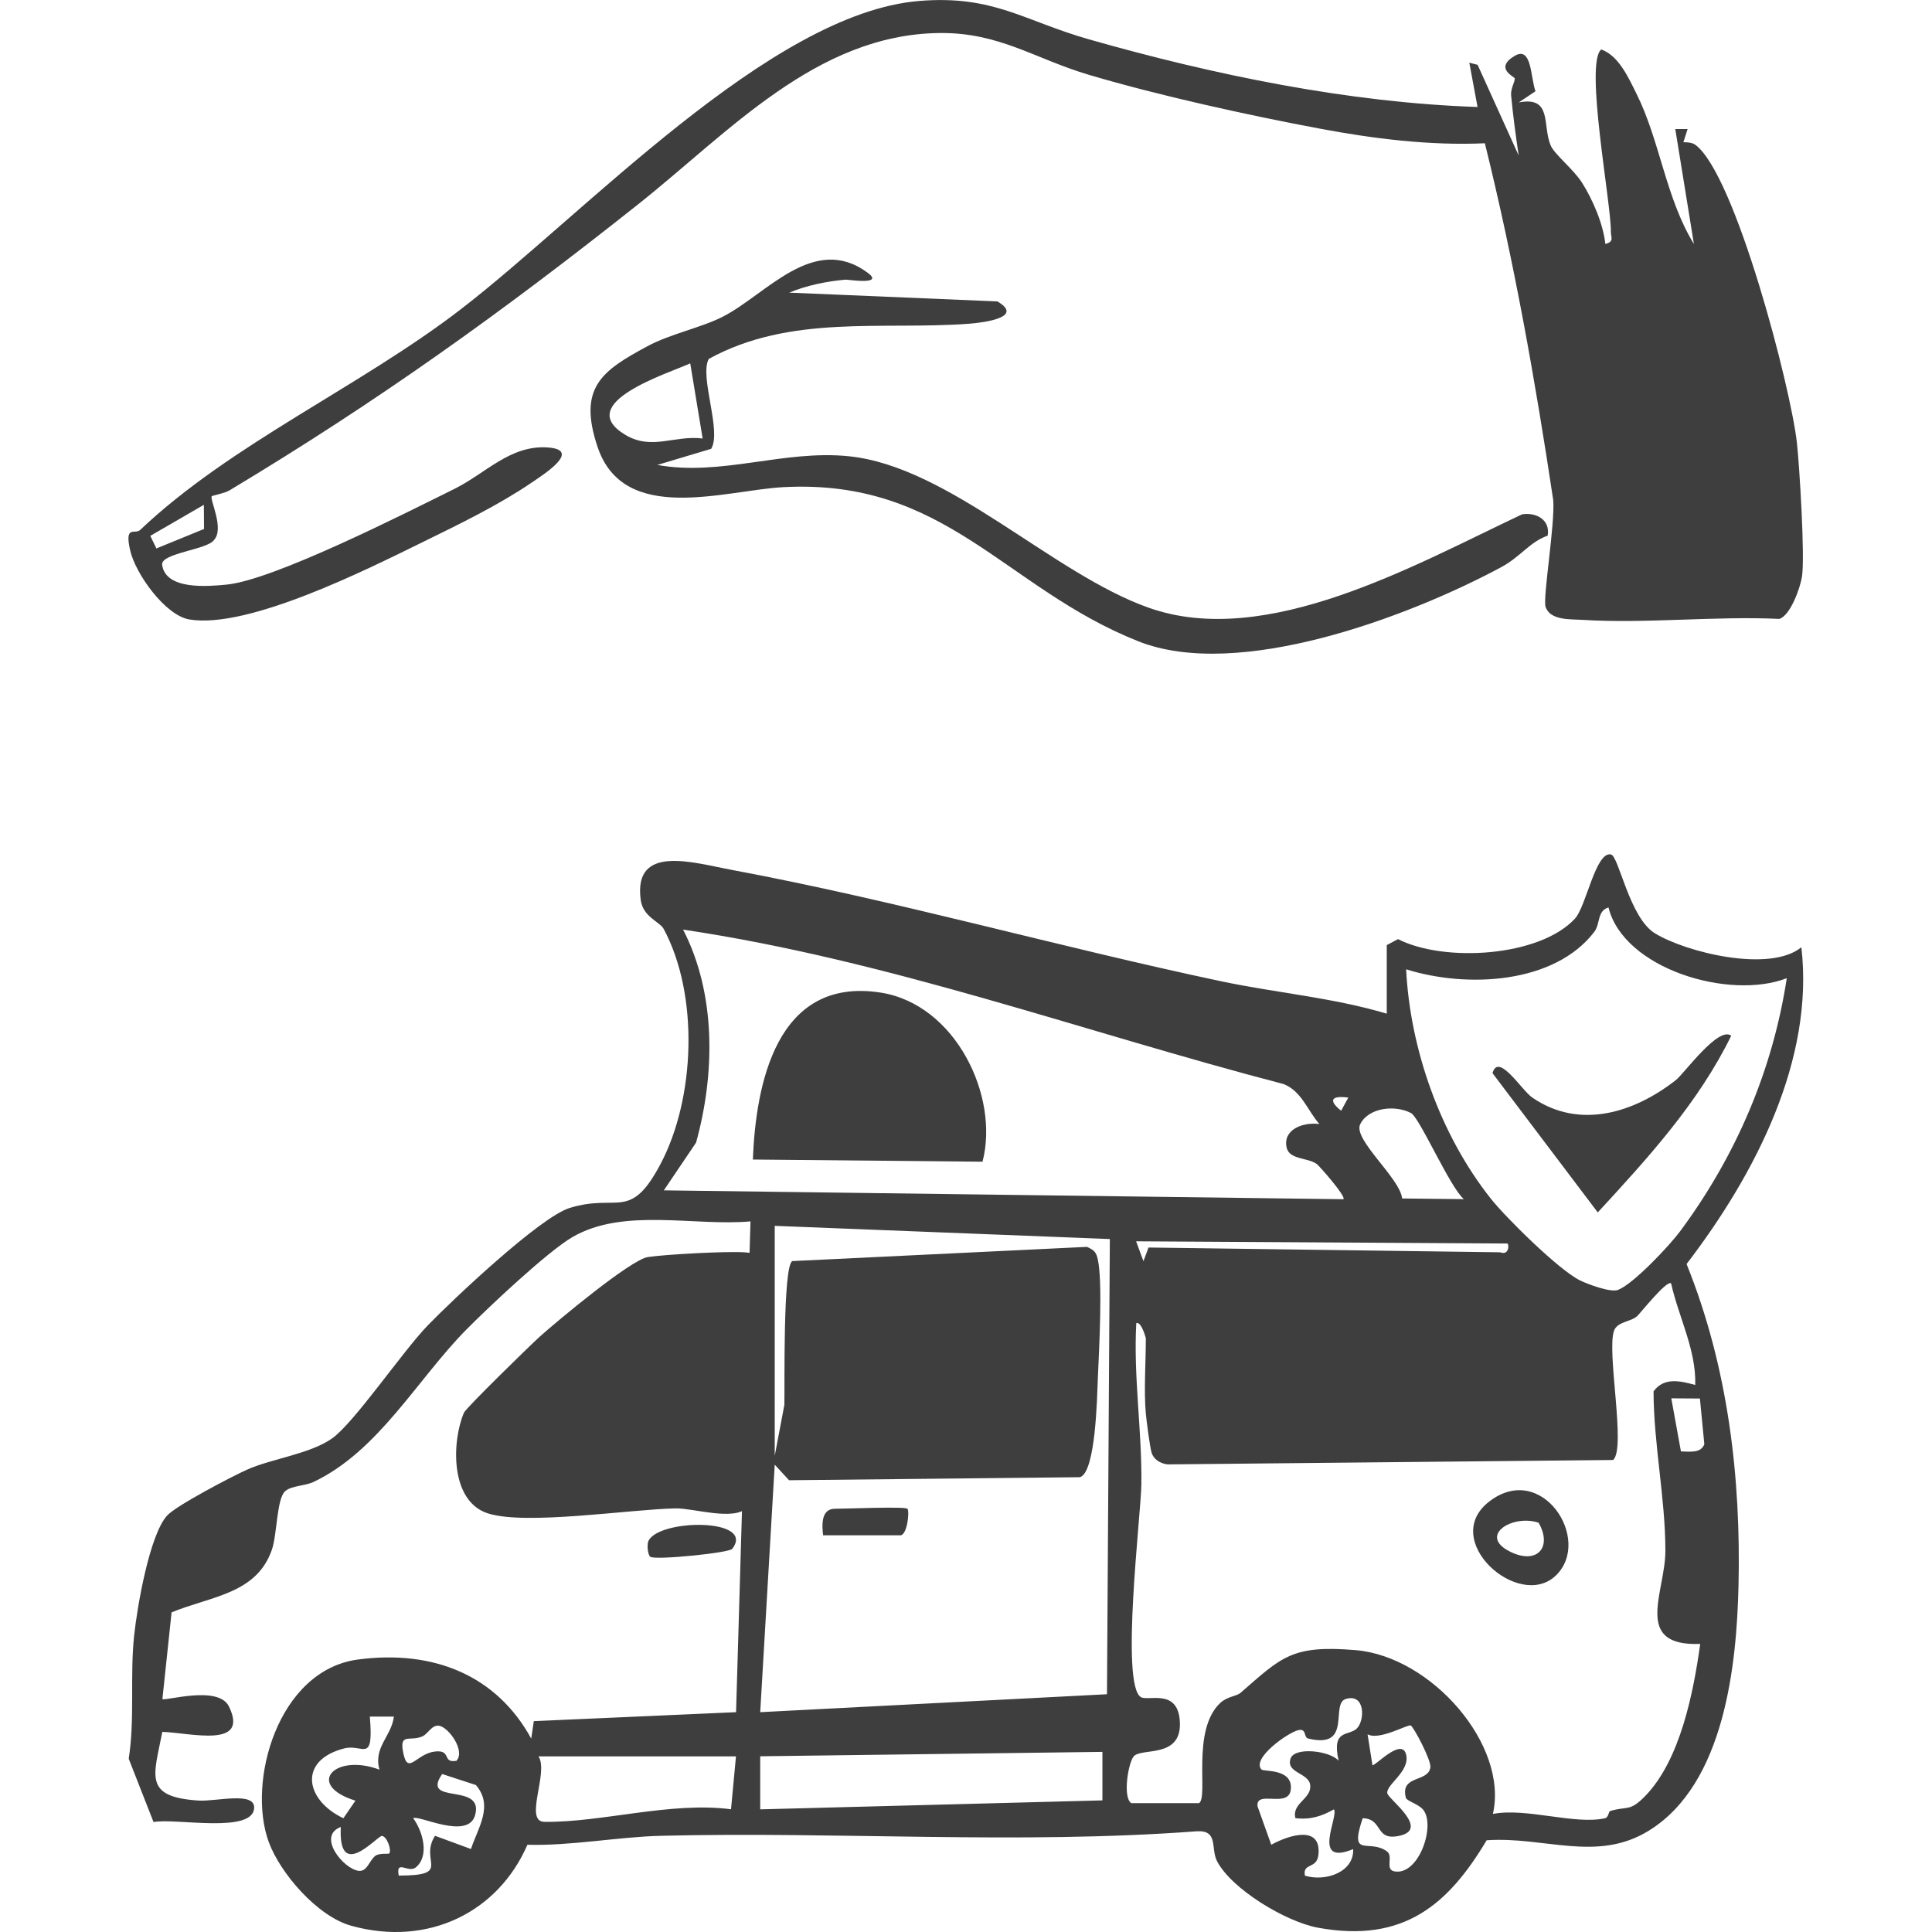 <svg width="64" height="64" viewBox="0 0 64 64" fill="none" xmlns="http://www.w3.org/2000/svg">
<g clip-path="url(#clip0_1588_36)">
<path d="M45.941 31.306L46.311 31.11C47.848 31.891 51.003 31.698 52.173 30.43C52.546 30.025 52.859 28.195 53.365 28.305C53.628 28.362 53.975 30.405 54.826 30.92C55.857 31.549 58.627 32.232 59.673 31.379C60.103 35.103 58.156 38.885 55.87 41.873C57.242 45.272 57.675 48.934 57.59 52.548C57.529 55.099 57.147 59.09 54.617 60.645C52.897 61.705 51.165 60.829 49.248 60.961C47.981 63.083 46.504 64.379 43.661 63.858C42.58 63.658 40.794 62.574 40.316 61.654C40.098 61.23 40.373 60.617 39.639 60.664C33.73 61.107 27.808 60.667 21.901 60.813C20.475 60.848 18.916 61.151 17.471 61.11C16.507 63.333 14.196 64.503 11.638 63.794C10.503 63.481 9.279 62.04 8.906 61.028C8.169 59.033 9.203 55.324 11.862 54.973C14.385 54.641 16.46 55.514 17.598 57.594L17.683 57.015L24.383 56.718L24.861 40.46C22.989 40.627 20.655 39.995 18.961 40.981C18.135 41.462 16.159 43.324 15.445 44.048C13.816 45.699 12.542 48.064 10.392 49.089C10.101 49.228 9.665 49.209 9.45 49.395C9.162 49.642 9.184 50.821 9.007 51.334C8.501 52.801 7.009 52.87 5.684 53.411L5.38 56.282C5.469 56.361 7.233 55.811 7.584 56.529C8.264 57.929 6.329 57.404 5.377 57.37C5.099 58.821 4.732 59.529 6.582 59.646C7.148 59.681 8.419 59.343 8.419 59.871C8.419 60.765 5.791 60.215 5.086 60.358L4.264 58.261C4.473 56.92 4.299 55.52 4.444 54.176C4.542 53.246 4.95 50.846 5.538 50.202C5.839 49.873 7.682 48.908 8.191 48.681C8.998 48.32 10.278 48.165 11.008 47.644C11.745 47.115 13.332 44.773 14.167 43.909C15.002 43.046 17.889 40.321 18.866 40.017C20.478 39.517 20.867 40.482 21.889 38.544C23.033 36.365 23.157 32.947 21.983 30.768C21.857 30.535 21.3 30.376 21.225 29.814C20.968 27.939 22.983 28.584 24.228 28.814C29.686 29.832 35.055 31.366 40.477 32.511C42.299 32.893 44.158 33.048 45.938 33.579V31.309L45.941 31.306ZM59.193 32.403C57.283 33.143 53.786 32.093 53.283 30.06C52.901 30.177 53.017 30.601 52.812 30.87C51.49 32.596 48.591 32.742 46.58 32.109C46.709 34.721 47.696 37.579 49.388 39.71C49.884 40.336 51.648 42.079 52.344 42.417C52.597 42.54 53.353 42.825 53.599 42.73C54.115 42.528 55.3 41.266 55.651 40.795C57.52 38.278 58.728 35.426 59.19 32.4L59.193 32.403ZM43.706 37.235C43.317 36.795 43.118 36.141 42.517 35.91C35.886 34.183 29.461 31.812 22.628 30.794C23.732 32.938 23.684 35.587 23.058 37.851L21.99 39.432L44.502 39.726C44.607 39.644 43.696 38.613 43.62 38.559C43.31 38.341 42.719 38.417 42.624 38.025C42.482 37.431 43.14 37.162 43.706 37.235ZM44.664 36.359C44.101 36.283 43.993 36.45 44.427 36.795L44.664 36.359ZM48.496 39.726C48.038 39.35 47.029 37.023 46.741 36.871C46.213 36.593 45.334 36.688 45.059 37.241C44.809 37.744 46.381 39.027 46.447 39.701L48.496 39.723V39.726ZM36.67 56.121L36.765 41.045L25.664 40.608V48.225L25.983 46.54C25.999 45.968 25.93 41.946 26.246 41.775L36.007 41.304C36.237 41.408 36.31 41.471 36.364 41.709C36.535 42.455 36.405 44.773 36.367 45.67C36.342 46.281 36.297 48.772 35.776 48.934L26.138 49.035L25.664 48.519L25.183 56.718L36.667 56.124L36.67 56.121ZM49.931 41.193L37.635 41.12L37.878 41.778L38.046 41.326L49.697 41.484C49.982 41.598 49.998 41.237 49.935 41.193H49.931ZM37.957 46.831C37.888 46.053 37.957 45.139 37.957 44.343C37.957 44.314 37.809 43.77 37.641 43.83C37.543 45.623 37.834 47.397 37.809 49.183C37.796 50.167 37.11 55.801 37.793 56.219C38.04 56.367 39.054 55.906 39.086 57.082C39.118 58.258 37.806 57.888 37.556 58.182C37.376 58.391 37.183 59.535 37.474 59.731H39.722C40.035 59.52 39.459 57.322 40.42 56.415C40.651 56.197 40.958 56.193 41.091 56.08C42.454 54.897 42.782 54.483 44.91 54.663C47.418 54.875 49.976 57.806 49.454 60.089C50.557 59.874 52.17 60.456 53.172 60.231C53.283 60.206 53.289 60.007 53.334 59.994C53.909 59.82 53.979 60.026 54.488 59.507C55.67 58.305 56.103 56.026 56.322 54.457C54.074 54.543 55.168 52.744 55.168 51.375C55.168 49.626 54.779 47.843 54.776 46.091C55.12 45.617 55.654 45.74 56.157 45.879C56.192 44.716 55.607 43.634 55.357 42.512C55.206 42.404 54.361 43.476 54.232 43.599C54.032 43.786 53.58 43.78 53.47 44.074C53.21 44.757 53.874 47.966 53.438 48.364L38.678 48.51C38.432 48.481 38.214 48.342 38.147 48.118C38.093 47.941 37.98 47.074 37.957 46.828V46.831ZM56.312 46.328L55.364 46.322L55.683 48.08C55.983 48.086 56.347 48.146 56.458 47.84L56.312 46.331V46.328ZM44.939 57.265C45.211 57.019 45.242 56.086 44.585 56.279C44.053 56.434 44.822 57.955 43.336 57.591C43.175 57.553 43.295 57.252 43.01 57.313C42.675 57.385 41.445 58.252 41.79 58.618C41.859 58.694 42.83 58.577 42.76 59.276C42.694 59.921 41.593 59.276 41.657 59.836L42.112 61.11C42.751 60.759 43.778 60.471 43.674 61.445C43.623 61.929 43.14 61.698 43.228 62.135C43.927 62.343 44.86 62.008 44.825 61.255C43.415 61.834 44.363 60.155 44.186 59.937C43.785 60.168 43.396 60.288 42.912 60.228C42.786 59.728 43.453 59.596 43.402 59.134C43.358 58.723 42.59 58.739 42.751 58.255C42.887 57.853 44.072 57.999 44.344 58.328C44.107 57.272 44.661 57.518 44.942 57.265H44.939ZM13.048 56.864H12.251C12.384 58.451 12.024 57.765 11.413 57.916C9.87 58.305 10.098 59.627 11.375 60.231L11.774 59.649C10.104 59.131 11.078 58.062 12.57 58.622C12.362 57.879 12.969 57.518 13.048 56.864ZM15.122 58.328C15.422 57.992 14.86 57.215 14.543 57.167C14.303 57.132 14.18 57.436 13.996 57.518C13.576 57.708 13.203 57.37 13.367 58.106C13.522 58.802 13.797 58.09 14.411 58.021C14.973 57.958 14.632 58.416 15.122 58.328ZM46.735 57.158C46.64 57.11 45.682 57.67 45.302 57.449L45.464 58.473C45.54 58.524 46.425 57.547 46.577 58.113C46.728 58.678 45.9 59.124 45.957 59.406C45.995 59.605 47.405 60.607 46.33 60.819C45.53 60.977 45.831 60.25 45.141 60.231C44.68 61.594 45.35 60.892 45.947 61.331C46.163 61.489 45.875 61.926 46.181 61.989C47 62.157 47.573 60.452 47.139 59.943C46.981 59.757 46.599 59.662 46.57 59.551C46.377 58.789 47.307 59.055 47.383 58.549C47.418 58.312 46.83 57.208 46.732 57.158H46.735ZM36.522 58.033L25.183 58.179V59.937L36.519 59.64V58.03L36.522 58.033ZM24.383 58.182H17.838C18.189 58.704 17.342 60.342 18.034 60.351C19.947 60.373 22.211 59.675 24.216 59.934L24.38 58.182H24.383ZM15.6 61.255C15.834 60.541 16.358 59.82 15.764 59.131L14.648 58.767C13.917 59.817 16.045 59.02 15.739 60.127C15.505 60.971 13.857 60.108 13.687 60.231C14.003 60.658 14.237 61.477 13.775 61.859C13.528 62.065 13.105 61.575 13.209 62.131C15.015 62.131 13.87 61.66 14.411 60.813L15.603 61.252L15.6 61.255ZM12.89 61.401C12.988 61.306 12.814 60.816 12.649 60.819C12.485 60.822 11.195 62.353 11.29 60.522C10.487 60.819 11.375 61.91 11.878 61.973C12.163 62.008 12.226 61.648 12.425 61.483C12.555 61.376 12.868 61.423 12.887 61.401H12.89Z" fill="#3E3E3E"/>
<path d="M48.945 3.541L48.673 2.077L48.948 2.147L50.308 5.151C50.21 4.484 50.121 3.832 50.058 3.162C50.036 2.934 50.184 2.722 50.178 2.596C50.178 2.548 49.483 2.264 50.172 1.853C50.744 1.511 50.697 2.548 50.864 3.023L50.311 3.393C51.437 3.178 51.082 4.152 51.37 4.822C51.497 5.116 52.123 5.606 52.407 6.052C52.755 6.602 53.109 7.415 53.179 8.082C53.482 8.003 53.362 7.867 53.362 7.677C53.372 6.706 52.486 2.096 53.043 1.638C53.615 1.843 53.931 2.542 54.206 3.095C54.987 4.654 55.183 6.577 56.113 8.082L55.496 4.275H55.904L55.765 4.711C55.892 4.711 56.059 4.721 56.16 4.797C57.479 5.761 59.322 12.831 59.525 14.668C59.61 15.436 59.797 18.469 59.692 19.107C59.632 19.48 59.31 20.388 58.943 20.502C56.812 20.401 54.516 20.666 52.41 20.533C52.031 20.508 51.354 20.562 51.199 20.103C51.101 19.816 51.519 17.34 51.452 16.562C50.855 12.588 50.153 8.638 49.188 4.746C47.364 4.828 45.508 4.597 43.709 4.259C41.341 3.816 38.375 3.162 36.073 2.479C34.271 1.945 33.104 1.069 31.112 1.094C27.039 1.145 24.149 4.379 21.145 6.763C16.637 10.343 12.501 13.305 7.594 16.249C7.439 16.341 7.034 16.413 7.015 16.439C6.939 16.546 7.445 17.517 7.085 17.893C6.863 18.209 5.323 18.326 5.371 18.706C5.481 19.556 6.895 19.424 7.496 19.367C9.051 19.224 13.424 17.002 15.053 16.195C16.093 15.68 16.905 14.734 18.148 14.823C19.305 14.905 17.977 15.737 17.598 15.996C16.529 16.723 15.226 17.359 14.069 17.925C12.178 18.854 8.232 20.843 6.275 20.521C5.478 20.391 4.489 19.012 4.312 18.232C4.116 17.372 4.473 17.716 4.64 17.558C7.644 14.709 11.929 12.812 15.252 10.254C19.328 7.127 25.5 0.439 30.448 0.032C32.911 -0.171 33.913 0.689 36.082 1.306C40.215 2.482 44.67 3.402 48.948 3.544L48.945 3.541ZM4.979 17.751L5.181 18.168L6.759 17.523L6.753 16.723L4.979 17.751Z" fill="#3E3E3E"/>
<path d="M25.382 41.655C25.376 42.932 25.474 44.235 25.401 45.512C25.366 46.104 24.955 49.746 24.747 49.949C24.291 50.391 22.963 49.955 22.378 49.967C20.854 49.999 17.436 50.533 16.169 50.135C14.901 49.737 14.964 47.748 15.368 46.799C15.438 46.638 17.544 44.583 17.882 44.276C18.439 43.776 20.889 41.731 21.458 41.642C22.027 41.554 24.111 41.44 24.696 41.487C24.936 41.506 25.167 41.55 25.379 41.655H25.382Z" fill="#3E3E3E"/>
<path d="M26.144 9.694L33.04 9.985C33.926 10.504 32.639 10.684 32.089 10.725C29.215 10.937 26.182 10.406 23.479 11.889C23.16 12.474 23.918 14.282 23.558 14.867L21.775 15.402C23.896 15.784 25.964 14.892 28.12 15.114C31.441 15.452 34.865 19.006 38.052 20.132C41.957 21.517 46.886 18.703 50.418 17.039C50.864 16.963 51.361 17.201 51.269 17.744C50.665 17.956 50.383 18.437 49.719 18.794C46.643 20.445 41.005 22.56 37.701 21.241C33.262 19.474 31.336 15.847 25.942 16.138C24.013 16.243 20.671 17.4 19.798 14.813C19.131 12.837 19.938 12.281 21.449 11.468C22.211 11.057 23.235 10.855 23.95 10.488C25.386 9.751 26.957 7.718 28.74 9.033C29.316 9.457 28.092 9.258 28.01 9.264C27.403 9.315 26.717 9.454 26.144 9.694ZM22.865 12.037C22.113 12.379 18.957 13.359 20.722 14.409C21.594 14.927 22.347 14.409 23.276 14.526L22.865 12.037Z" fill="#3E3E3E"/>
<path d="M21.547 51.574C21.465 51.529 21.417 51.175 21.483 51.042C21.841 50.309 25.044 50.284 24.256 51.308C24.155 51.441 21.746 51.684 21.55 51.574H21.547Z" fill="#3E3E3E"/>
<path d="M49.337 49.737C51.076 48.399 52.758 51.008 51.544 52.187C50.323 53.373 47.664 51.02 49.337 49.737ZM50.968 50.442C50.111 50.151 48.945 50.869 50.029 51.403C50.927 51.846 51.43 51.245 50.968 50.442Z" fill="#3E3E3E"/>
<path d="M30.059 49.98C30.138 50.056 30.052 50.859 29.825 50.859H27.267C27.226 50.527 27.194 49.98 27.656 49.98C28 49.98 29.977 49.898 30.059 49.98Z" fill="#3E3E3E"/>
<path d="M24.939 38.411C25.038 35.941 25.705 32.346 29.167 32.88C31.659 33.266 33.113 36.324 32.547 38.483L24.939 38.411Z" fill="#3E3E3E"/>
<path d="M57.349 34.31C56.264 36.526 54.608 38.341 52.928 40.163L49.441 35.549C49.637 34.85 50.402 36.112 50.756 36.356C52.331 37.443 54.155 36.849 55.521 35.774C55.787 35.565 56.919 33.987 57.346 34.307L57.349 34.31Z" fill="#3E3E3E"/>
</g>
<defs>
<clipPath id="clip0_1588_36">
<rect width="55.466" height="64" fill="white" transform="translate(4.267)"/>
</clipPath>
</defs>
</svg>

